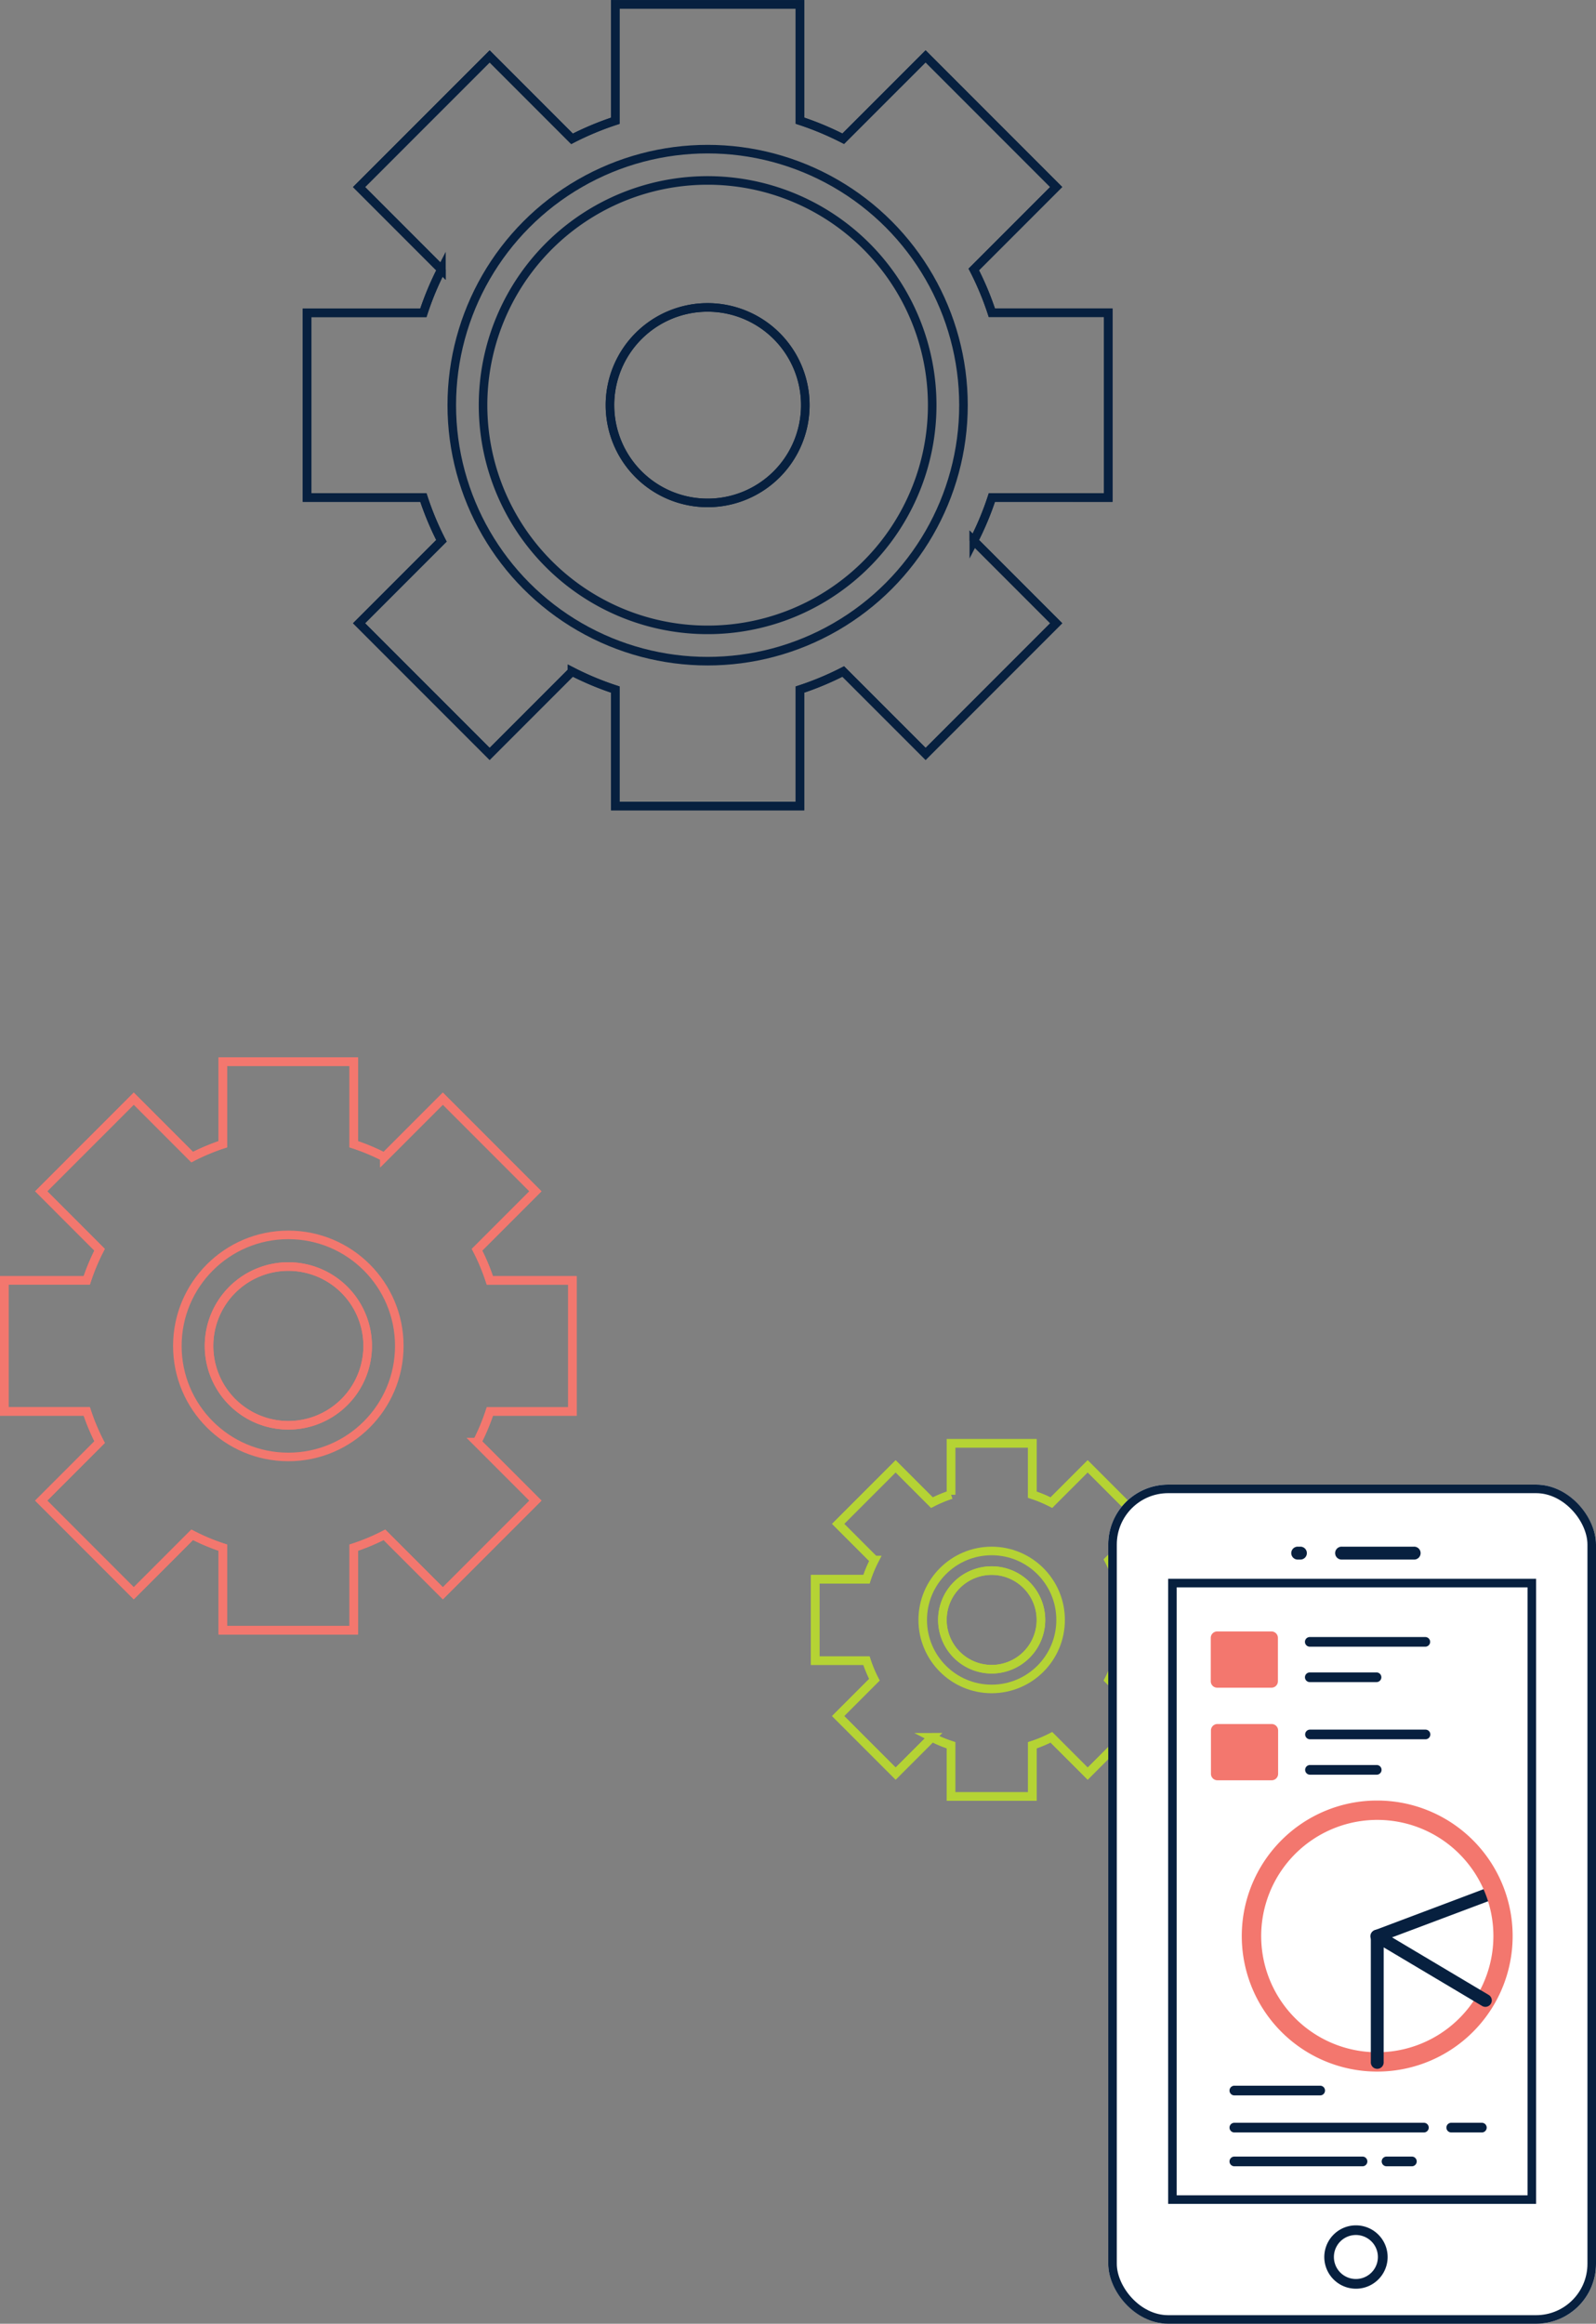<svg xmlns="http://www.w3.org/2000/svg" width="186.511" height="271.381" viewBox="0 0 186.511 271.381">
  <rect x="0" y="0" width="186.511" height="271.381" fill="#808080" stroke="none"/>
  <g id="Group_8555" data-name="Group 8555" transform="translate(-137.546 -336.619)">
    <g id="Group_308" data-name="Group 308" transform="translate(173.426 337.117)">
      <path id="Path_400" data-name="Path 400" d="M69.069,158.612A11.415,11.415,0,1,1,57.654,147.2a11.415,11.415,0,0,1,11.415,11.415m35.4,10.79V147.822h-13.6a34.621,34.621,0,0,0-2.112-5.056l9.628-9.628-15.26-15.26L73.5,127.5a34.942,34.942,0,0,0-5.056-2.11V111.8H46.864v13.6a34.869,34.869,0,0,0-5.058,2.11l-9.626-9.626-15.262,15.26,9.628,9.628a34.612,34.612,0,0,0-2.11,5.056h-13.6V169.4h13.6a34.616,34.616,0,0,0,2.11,5.056l-9.628,9.628,15.262,15.26,9.626-9.626a34.874,34.874,0,0,0,5.058,2.11v13.6H68.445v-13.6a34.947,34.947,0,0,0,5.056-2.11l9.628,9.626,15.26-15.26-9.628-9.628a34.626,34.626,0,0,0,2.112-5.056Z" transform="translate(-10.839 -111.795)" fill="none" stroke="#07203f" stroke-width="1"/>
      <path id="Path_401" data-name="Path 401" d="M69.069,158.612A11.415,11.415,0,1,1,57.654,147.2,11.415,11.415,0,0,1,69.069,158.612Zm35.4,10.79V147.822h-13.6a34.621,34.621,0,0,0-2.112-5.056l9.628-9.628-15.26-15.26L73.5,127.5a34.942,34.942,0,0,0-5.056-2.11V111.8H46.864v13.6a34.869,34.869,0,0,0-5.058,2.11l-9.626-9.626-15.262,15.26,9.628,9.628a34.612,34.612,0,0,0-2.11,5.056h-13.6V169.4h13.6a34.616,34.616,0,0,0,2.11,5.056l-9.628,9.628,15.262,15.26,9.626-9.626a34.874,34.874,0,0,0,5.058,2.11v13.6H68.445v-13.6a34.947,34.947,0,0,0,5.056-2.11l9.628,9.626,15.26-15.26-9.628-9.628a34.626,34.626,0,0,0,2.112-5.056Z" transform="translate(-10.839 -111.795)" fill="none" stroke="#07203f" stroke-miterlimit="10" stroke-width="1"/>
      <ellipse id="Ellipse_653" data-name="Ellipse 653" cx="29.899" cy="29.899" rx="29.899" ry="29.899" transform="translate(16.915 16.92)" fill="none" stroke="#07203f" stroke-miterlimit="10" stroke-width="1"/>
      <path id="Path_402" data-name="Path 402" d="M73.144,147.858A26.244,26.244,0,1,1,46.9,121.615,26.244,26.244,0,0,1,73.144,147.858Z" transform="translate(-0.086 -101.04)" fill="none" stroke="#07203f" stroke-miterlimit="10" stroke-width="1"/>
    </g>
    <g id="Group_309" data-name="Group 309" transform="translate(138.045 460.611)">
      <path id="Path_403" data-name="Path 403" d="M63.142,191.234a9.269,9.269,0,1,1-9.269-9.269,9.271,9.271,0,0,1,9.269,9.269m23.924,7.652v-15.3H77.423a24.406,24.406,0,0,0-1.5-3.585l6.826-6.826-10.82-10.82-6.826,6.826a24.393,24.393,0,0,0-3.585-1.5v-9.642H46.22v9.642a24.394,24.394,0,0,0-3.585,1.5l-6.826-6.826-10.818,10.82L31.815,180a24.635,24.635,0,0,0-1.5,3.585H20.677v15.3h9.642a24.63,24.63,0,0,0,1.5,3.585L24.991,209.3l10.818,10.82,6.826-6.826a24.394,24.394,0,0,0,3.585,1.5v9.642h15.3v-9.642a24.393,24.393,0,0,0,3.585-1.5l6.826,6.826,10.82-10.82-6.826-6.826a24.4,24.4,0,0,0,1.5-3.585Z" transform="translate(-20.676 -158.041)" fill="none" stroke="#f3776e" stroke-width="1"/>
      <ellipse id="Ellipse_654" data-name="Ellipse 654" cx="12.968" cy="12.967" rx="12.968" ry="12.967" transform="translate(20.227 20.226)" fill="none" stroke="#f3776e" stroke-miterlimit="10" stroke-width="1"/>
      <path id="Path_404" data-name="Path 404" d="M63.142,191.234a9.269,9.269,0,1,1-9.269-9.269A9.271,9.271,0,0,1,63.142,191.234Zm23.924,7.652v-15.3H77.423a24.406,24.406,0,0,0-1.5-3.585l6.826-6.826-10.82-10.82-6.826,6.826a24.393,24.393,0,0,0-3.585-1.5v-9.642H46.22v9.642a24.394,24.394,0,0,0-3.585,1.5l-6.826-6.826-10.818,10.82L31.815,180a24.635,24.635,0,0,0-1.5,3.585H20.677v15.3h9.642a24.63,24.63,0,0,0,1.5,3.585L24.991,209.3l10.818,10.82,6.826-6.826a24.394,24.394,0,0,0,3.585,1.5v9.642h15.3v-9.642a24.393,24.393,0,0,0,3.585-1.5l6.826,6.826,10.82-10.82-6.826-6.826a24.4,24.4,0,0,0,1.5-3.585Z" transform="translate(-20.676 -158.041)" fill="none" stroke="#f3776e" stroke-miterlimit="10" stroke-width="1"/>
    </g>
    <g id="Group_5132" data-name="Group 5132" transform="translate(232.809 505.184)">
      <path id="Path_403-2" data-name="Path 403" d="M47.06,178.663A5.759,5.759,0,1,1,41.3,172.9a5.76,5.76,0,0,1,5.759,5.759m14.863,4.754v-9.507H55.932A15.163,15.163,0,0,0,55,171.683l4.241-4.241-6.722-6.722-4.241,4.241a15.155,15.155,0,0,0-2.227-.929v-5.991H36.547v5.991a15.156,15.156,0,0,0-2.227.929l-4.241-4.241-6.721,6.722,4.24,4.241a15.306,15.306,0,0,0-.929,2.227H20.677v9.507h5.991a15.3,15.3,0,0,0,.929,2.227l-4.24,4.241,6.721,6.722,4.241-4.241a15.156,15.156,0,0,0,2.227.929v5.991h9.507V193.3a15.155,15.155,0,0,0,2.227-.929l4.241,4.241,6.722-6.722L55,185.645a15.16,15.16,0,0,0,.929-2.227Z" transform="translate(-20.676 -158.041)" fill="none" stroke="#b5d334" stroke-width="1"/>
      <ellipse id="Ellipse_654-2" data-name="Ellipse 654" cx="8.057" cy="8.057" rx="8.057" ry="8.057" transform="translate(12.567 12.566)" fill="none" stroke="#b5d334" stroke-miterlimit="10" stroke-width="1"/>
      <path id="Path_404-2" data-name="Path 404" d="M47.06,178.663A5.759,5.759,0,1,1,41.3,172.9,5.76,5.76,0,0,1,47.06,178.663Zm14.863,4.754v-9.507H55.932A15.163,15.163,0,0,0,55,171.683l4.241-4.241-6.722-6.722-4.241,4.241a15.155,15.155,0,0,0-2.227-.929v-5.991H36.547v5.991a15.156,15.156,0,0,0-2.227.929l-4.241-4.241-6.721,6.722,4.24,4.241a15.306,15.306,0,0,0-.929,2.227H20.677v9.507h5.991a15.3,15.3,0,0,0,.929,2.227l-4.24,4.241,6.721,6.722,4.241-4.241a15.156,15.156,0,0,0,2.227.929v5.991h9.507V193.3a15.155,15.155,0,0,0,2.227-.929l4.241,4.241,6.722-6.722L55,185.645a15.16,15.16,0,0,0,.929-2.227Z" transform="translate(-20.676 -158.041)" fill="none" stroke="#b5d334" stroke-miterlimit="10" stroke-width="1"/>
    </g>
    <g id="Rectangle_506" data-name="Rectangle 506" transform="translate(267.057 510)" fill="#fff" stroke="#07203f" stroke-width="1">
      <rect width="57" height="98" rx="7" stroke="none"/>
      <rect x="0.5" y="0.5" width="56" height="97" rx="6.5" fill="none"/>
    </g>
    <g id="Group_403" data-name="Group 403" transform="translate(-7448.291 7151.354)">
      <path id="Path_1043" data-name="Path 1043" d="M11610.549,3294.505a.753.753,0,1,1,0-1.505h.262a.753.753,0,1,1,0,1.505Zm5.129,0a.753.753,0,1,1,0-1.505h8.426a.753.753,0,1,1,0,1.505Zm1.65,77.755a3.7,3.7,0,1,1-2.613,1.082A3.687,3.687,0,0,1,11617.328,3372.26Zm1.814,1.882a2.57,2.57,0,1,0,.75,1.815A2.56,2.56,0,0,0,11619.143,3374.142Z" transform="translate(-3873.033 -9927.105)" fill="#07203f"/>
      <path id="Path_1044" data-name="Path 1044" d="M13900.75,7548h6.346a.75.75,0,0,1,.75.751v5.065a.751.751,0,0,1-.75.753h-6.346a.75.75,0,0,1-.75-.753v-5.065A.749.749,0,0,1,13900.75,7548Z" transform="translate(-6172.671 -14172.205)" fill="#f3776e"/>
      <path id="Path_1045" data-name="Path 1045" d="M18631.564,7830.128a.564.564,0,1,1,0-1.129h13.5a.564.564,0,1,1,0,1.129Zm0,4.135a.564.564,0,1,1,0-1.129h7.8a.564.564,0,1,1,0,1.129Z" transform="translate(-10892.664 -14452.552)" fill="#07203f"/>
      <path id="Path_1046" data-name="Path 1046" d="M13909.756,12196h6.34a.754.754,0,0,1,.754.752v5.066a.754.754,0,0,1-.754.752h-6.34a.753.753,0,0,1-.756-.752v-5.066A.753.753,0,0,1,13909.756,12196Z" transform="translate(-6181.65 -18809.393)" fill="#f3776e"/>
      <path id="Path_1047" data-name="Path 1047" d="M18641.564,12478.129a.564.564,0,1,1,0-1.128h13.5a.564.564,0,1,1,0,1.128Zm0,4.135a.564.564,0,1,1,0-1.129h7.8a.564.564,0,1,1,0,1.129Z" transform="translate(-10902.641 -19089.74)" fill="#07203f"/>
      <path id="Path_1048" data-name="Path 1048" d="M21939.219,20298.236a.75.75,0,1,1-.527-1.4l13.76-5.18a.752.752,0,0,1,.529,1.408Z" transform="translate(-14192.171 -26886.162)" fill="#07203f"/>
      <path id="Path_1049" data-name="Path 1049" d="M15472.829,16036a15.827,15.827,0,1,1-11.193,4.637A15.776,15.776,0,0,1,15472.829,16036Zm9.6,6.232a13.568,13.568,0,1,0,3.977,9.6A13.531,13.531,0,0,0,15482.425,16042.232Z" transform="translate(-7726.049 -22640.457)" fill="#f3776e"/>
      <path id="Path_1050" data-name="Path 1050" d="M21939.506,22532.451a.752.752,0,1,1-1.5,0v-14.7a.751.751,0,0,1,.752-.75.732.732,0,0,1,.426.131l12.588,7.49a.75.75,0,1,1-.762,1.293l-11.5-6.84Z" transform="translate(-14191.972 -29106.383)" fill="#07203f"/>
      <path id="Path_1051" data-name="Path 1051" d="M14841.567,30353.129a.564.564,0,1,1,0-1.129h10.031a.564.564,0,1,1,0,1.129Zm0,4.328a.564.564,0,1,1,0-1.129h22.152a.564.564,0,1,1,0,1.129Zm25.346,0a.564.564,0,0,1,0-1.129h3.578a.564.564,0,0,1,0,1.129Zm-25.346,3.949a.564.564,0,1,1,0-1.129h14.979a.564.564,0,1,1,0,1.129Zm17.783,0a.564.564,0,1,1,0-1.129h2.965a.564.564,0,0,1,0,1.129Z" transform="translate(-7111.482 -36923.152)" fill="#07203f"/>
    </g>
    <g id="Rectangle_507" data-name="Rectangle 507" transform="translate(274.057 521)" fill="none" stroke="#07203f" stroke-width="1">
      <rect width="43" height="73" stroke="none"/>
      <rect x="0.5" y="0.5" width="42" height="72" fill="none"/>
    </g>
  </g>
</svg>
